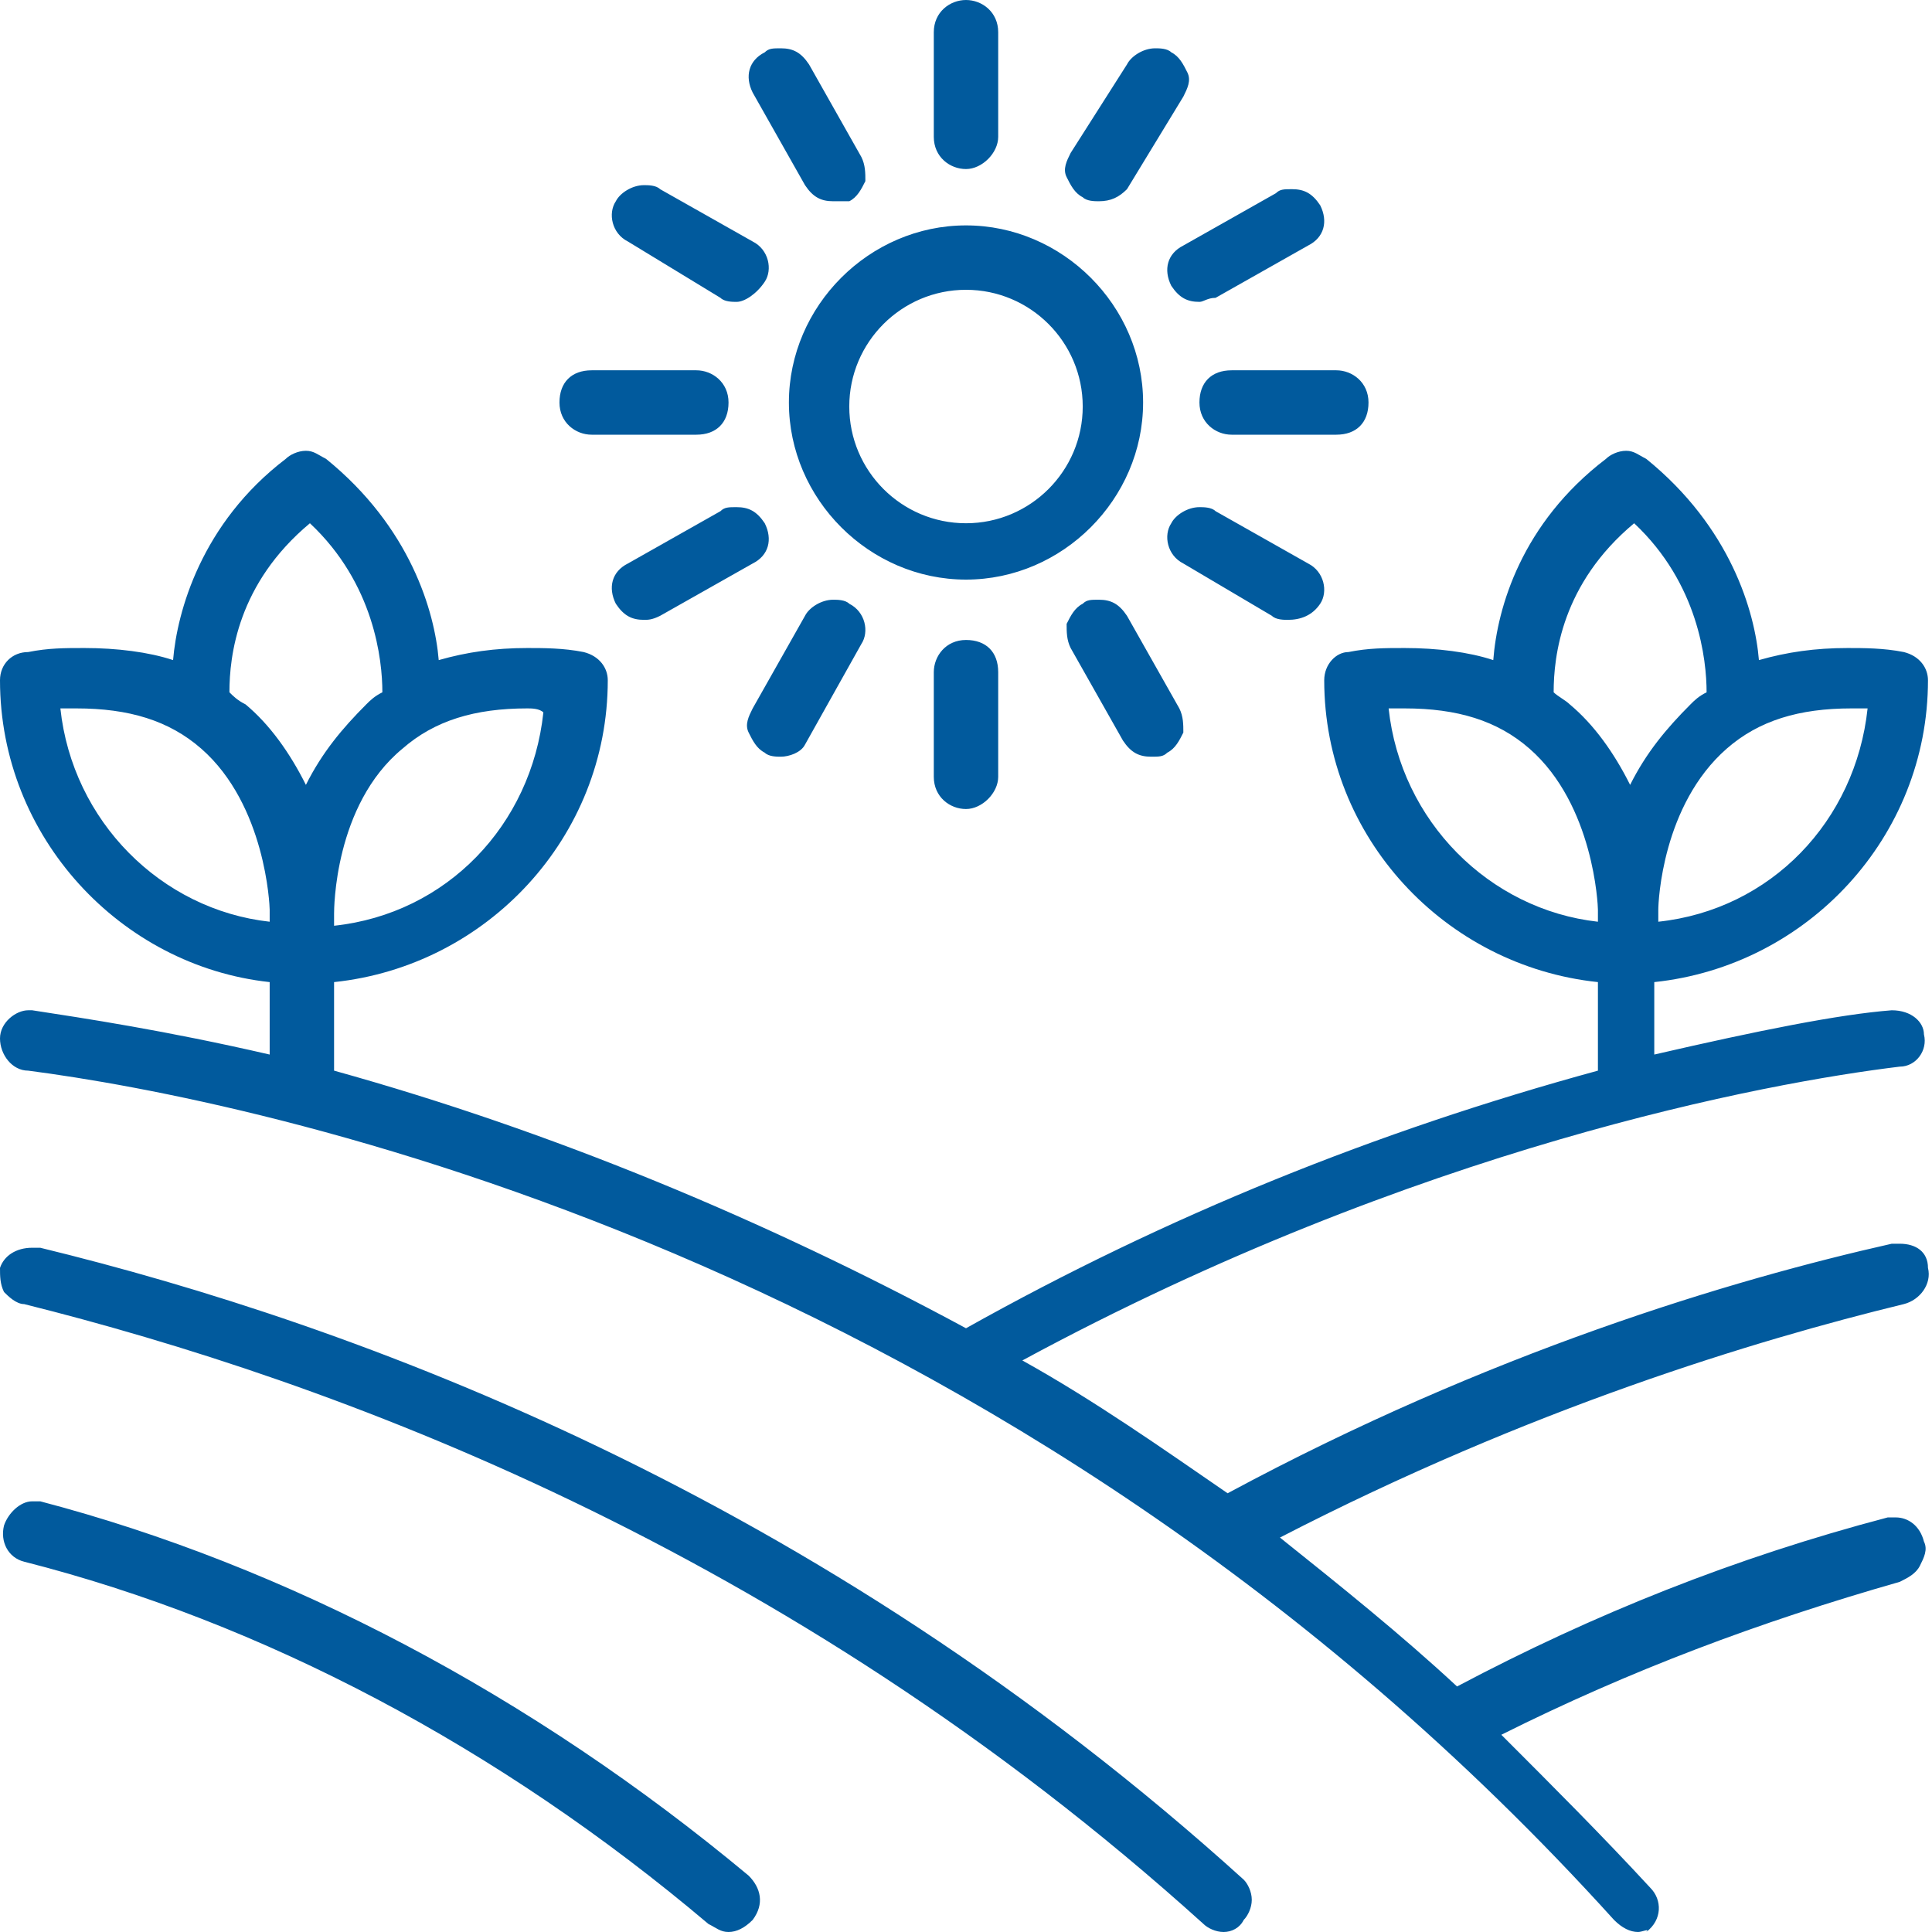 <?xml version="1.0" encoding="UTF-8"?> <!-- Generator: Adobe Illustrator 24.3.0, SVG Export Plug-In . SVG Version: 6.00 Build 0) --> <svg xmlns="http://www.w3.org/2000/svg" xmlns:xlink="http://www.w3.org/1999/xlink" version="1.1" id="Layer_1" x="0px" y="0px" viewBox="0 0 48 48" style="enable-background:new 0 0 48 48;" xml:space="preserve"> <style type="text/css"> .st0{fill:#015A9D;} </style> <path class="st0" d="M40.7,48c-0.2,0-0.4-0.1-0.6-0.3C25,31,6.1,27.3,0.7,26.6C0.3,26.6,0,26.2,0,25.8c0-0.4,0.4-0.7,0.7-0.7l0.1,0 c1.3,0.2,3.3,0.5,5.9,1.1v-1.8C3,24,0,20.8,0,16.9c0-0.4,0.3-0.7,0.7-0.7c0.5-0.1,0.9-0.1,1.4-0.1c0.8,0,1.6,0.1,2.2,0.3 c0.1-1.2,0.7-3.4,2.8-5c0.1-0.1,0.3-0.2,0.5-0.2c0.2,0,0.3,0.1,0.5,0.2c2.1,1.7,2.7,3.8,2.8,5c0.7-0.2,1.4-0.3,2.2-0.3 c0.4,0,0.9,0,1.4,0.1c0.4,0.1,0.6,0.4,0.6,0.7c0,3.9-3,7.1-6.8,7.5v2.2C13.7,28.1,19,30.3,24,33c5-2.8,10.2-4.9,15.7-6.4v-2.2 c-3.8-0.4-6.8-3.6-6.8-7.5c0-0.4,0.3-0.7,0.6-0.7c0.5-0.1,0.9-0.1,1.4-0.1c0.8,0,1.6,0.1,2.2,0.3c0.1-1.3,0.7-3.4,2.8-5 c0.1-0.1,0.3-0.2,0.5-0.2c0.2,0,0.3,0.1,0.5,0.2c2.1,1.7,2.7,3.8,2.8,5c0.7-0.2,1.4-0.3,2.2-0.3c0.4,0,0.9,0,1.4,0.1 c0.4,0.1,0.6,0.4,0.6,0.7c0,3.9-3,7.1-6.8,7.5v1.8c2.6-0.6,4.6-1,5.9-1.1c0,0,0,0,0,0c0.5,0,0.8,0.3,0.8,0.6 c0.1,0.4-0.2,0.8-0.6,0.8c-3.3,0.4-12,2-21.8,7.3c1.8,1,3.5,2.2,5.1,3.3c6.5-3.5,12.5-5.3,16.5-6.2c0.1,0,0.1,0,0.2,0 c0.4,0,0.7,0.2,0.7,0.6c0.1,0.4-0.2,0.8-0.6,0.9c-3.7,0.9-9.3,2.6-15.5,5.8c1.5,1.2,3,2.4,4.4,3.7c3.4-1.8,6.9-3.2,10.7-4.2 c0.1,0,0.1,0,0.2,0c0.3,0,0.6,0.2,0.7,0.6c0.1,0.2,0,0.4-0.1,0.6c-0.1,0.2-0.3,0.3-0.5,0.4c-3.5,1-6.7,2.2-9.9,3.8 c1.3,1.3,2.5,2.5,3.7,3.8c0.3,0.3,0.3,0.8-0.1,1.1C41,47.9,40.8,48,40.7,48z M34.5,17.6c0.3,2.8,2.5,5,5.2,5.3v-0.3 c0-0.1-0.1-2.6-1.7-4c-0.8-0.7-1.8-1-3.1-1C34.8,17.6,34.6,17.6,34.5,17.6z M1.5,17.6c0.3,2.8,2.5,5,5.2,5.3l0-0.3 c0-0.1-0.1-2.6-1.7-4c-0.8-0.7-1.8-1-3.1-1C1.9,17.6,1.7,17.6,1.5,17.6z M13.1,17.6c-1.3,0-2.3,0.3-3.1,1c-1.7,1.4-1.7,4-1.7,4.1 v0.3c2.8-0.3,4.9-2.5,5.2-5.3C13.4,17.6,13.2,17.6,13.1,17.6z M46,17.6c-1.3,0-2.3,0.3-3.1,1c-1.6,1.4-1.7,3.8-1.7,4l0,0.3 c2.8-0.3,4.9-2.5,5.2-5.3C46.3,17.6,46.1,17.6,46,17.6z M5.7,17.2c0.1,0.1,0.2,0.2,0.4,0.3c0.6,0.5,1.1,1.2,1.5,2 c0.4-0.8,0.9-1.4,1.5-2c0.1-0.1,0.2-0.2,0.4-0.3c0-0.8-0.2-2.7-1.8-4.2C5.9,14.5,5.7,16.3,5.7,17.2z M38.6,17.2 c0.1,0.1,0.3,0.2,0.4,0.3c0.6,0.5,1.1,1.2,1.5,2c0.4-0.8,0.9-1.4,1.5-2c0.1-0.1,0.2-0.2,0.4-0.3c0-0.8-0.2-2.7-1.8-4.2 C38.8,14.5,38.6,16.3,38.6,17.2z M30.4,48c-0.2,0-0.4-0.1-0.5-0.2C19.5,38.4,8.2,34.3,0.6,32.4c-0.2,0-0.4-0.2-0.5-0.3 C0,31.9,0,31.7,0,31.5C0.1,31.2,0.4,31,0.8,31l0.1,0l0,0l0.1,0c7.8,1.9,19.3,6.1,29.9,15.7c0.1,0.1,0.2,0.3,0.2,0.5 c0,0.2-0.1,0.4-0.2,0.5C30.8,47.9,30.6,48,30.4,48z M18.1,48c-0.2,0-0.3-0.1-0.5-0.2c-5.2-4.4-11.1-7.5-17-9 c-0.4-0.1-0.6-0.5-0.5-0.9c0.1-0.3,0.4-0.6,0.7-0.6c0.1,0,0.1,0,0.2,0c6.1,1.6,12.2,4.8,17.6,9.3c0.3,0.3,0.4,0.7,0.1,1.1 C18.5,47.9,18.3,48,18.1,48z M24,20.1c-0.4,0-0.8-0.3-0.8-0.8v-2.6c0-0.4,0.3-0.8,0.8-0.8s0.8,0.3,0.8,0.8v2.6 C24.8,19.7,24.4,20.1,24,20.1z M28.6,18.8c-0.3,0-0.5-0.1-0.7-0.4l-1.3-2.3c-0.1-0.2-0.1-0.4-0.1-0.6c0.1-0.2,0.2-0.4,0.4-0.5 c0.1-0.1,0.2-0.1,0.4-0.1c0.3,0,0.5,0.1,0.7,0.4l1.3,2.3c0.1,0.2,0.1,0.4,0.1,0.6c-0.1,0.2-0.2,0.4-0.4,0.5 C28.9,18.8,28.8,18.8,28.6,18.8z M19.4,18.8c-0.1,0-0.3,0-0.4-0.1c-0.2-0.1-0.3-0.3-0.4-0.5c-0.1-0.2,0-0.4,0.1-0.6l1.3-2.3 c0.1-0.2,0.4-0.4,0.7-0.4c0.1,0,0.3,0,0.4,0.1c0.4,0.2,0.5,0.7,0.3,1L20,18.5C19.9,18.7,19.6,18.8,19.4,18.8z M32,15.4 c-0.1,0-0.3,0-0.4-0.1L29.4,14c-0.4-0.2-0.5-0.7-0.3-1c0.1-0.2,0.4-0.4,0.7-0.4c0.1,0,0.3,0,0.4,0.1l2.3,1.3c0.4,0.2,0.5,0.7,0.3,1 C32.6,15.3,32.3,15.4,32,15.4z M16,15.4c-0.3,0-0.5-0.1-0.7-0.4c-0.2-0.4-0.1-0.8,0.3-1l2.3-1.3c0.1-0.1,0.2-0.1,0.4-0.1 c0.3,0,0.5,0.1,0.7,0.4c0.2,0.4,0.1,0.8-0.3,1l-2.3,1.3C16.2,15.4,16.1,15.4,16,15.4z M24,14.4c-2.4,0-4.4-2-4.4-4.4s2-4.4,4.4-4.4 s4.4,2,4.4,4.4S26.4,14.4,24,14.4z M24,7.2c-1.6,0-2.9,1.3-2.9,2.9s1.3,2.9,2.9,2.9c1.6,0,2.9-1.3,2.9-2.9S25.6,7.2,24,7.2z M30.6,10.8c-0.4,0-0.8-0.3-0.8-0.8s0.3-0.8,0.8-0.8h2.6c0.4,0,0.8,0.3,0.8,0.8s-0.3,0.8-0.8,0.8H30.6z M14.7,10.8 c-0.4,0-0.8-0.3-0.8-0.8s0.3-0.8,0.8-0.8h2.6c0.4,0,0.8,0.3,0.8,0.8s-0.3,0.8-0.8,0.8H14.7z M29.8,7.5c-0.3,0-0.5-0.1-0.7-0.4 c-0.2-0.4-0.1-0.8,0.3-1l2.3-1.3c0.1-0.1,0.2-0.1,0.4-0.1c0.3,0,0.5,0.1,0.7,0.4c0.2,0.4,0.1,0.8-0.3,1l-2.3,1.3 C30,7.4,29.9,7.5,29.8,7.5z M18.3,7.5c-0.1,0-0.3,0-0.4-0.1L15.6,6c-0.4-0.2-0.5-0.7-0.3-1c0.1-0.2,0.4-0.4,0.7-0.4 c0.1,0,0.3,0,0.4,0.1l2.3,1.3c0.4,0.2,0.5,0.7,0.3,1C18.8,7.3,18.5,7.5,18.3,7.5z M27.3,5c-0.1,0-0.3,0-0.4-0.1 c-0.2-0.1-0.3-0.3-0.4-0.5c-0.1-0.2,0-0.4,0.1-0.6L28,1.6c0.1-0.2,0.4-0.4,0.7-0.4c0.1,0,0.3,0,0.4,0.1c0.2,0.1,0.3,0.3,0.4,0.5 c0.1,0.2,0,0.4-0.1,0.6L28,4.7C27.8,4.9,27.6,5,27.3,5z M20.7,5c-0.3,0-0.5-0.1-0.7-0.4l-1.3-2.3c-0.2-0.4-0.1-0.8,0.3-1 c0.1-0.1,0.2-0.1,0.4-0.1c0.3,0,0.5,0.1,0.7,0.4l1.3,2.3c0.1,0.2,0.1,0.4,0.1,0.6c-0.1,0.2-0.2,0.4-0.4,0.5C20.9,5,20.8,5,20.7,5z M24,4.2c-0.4,0-0.8-0.3-0.8-0.8V0.8C23.2,0.3,23.6,0,24,0s0.8,0.3,0.8,0.8v2.6C24.8,3.8,24.4,4.2,24,4.2z"></path> </svg> 